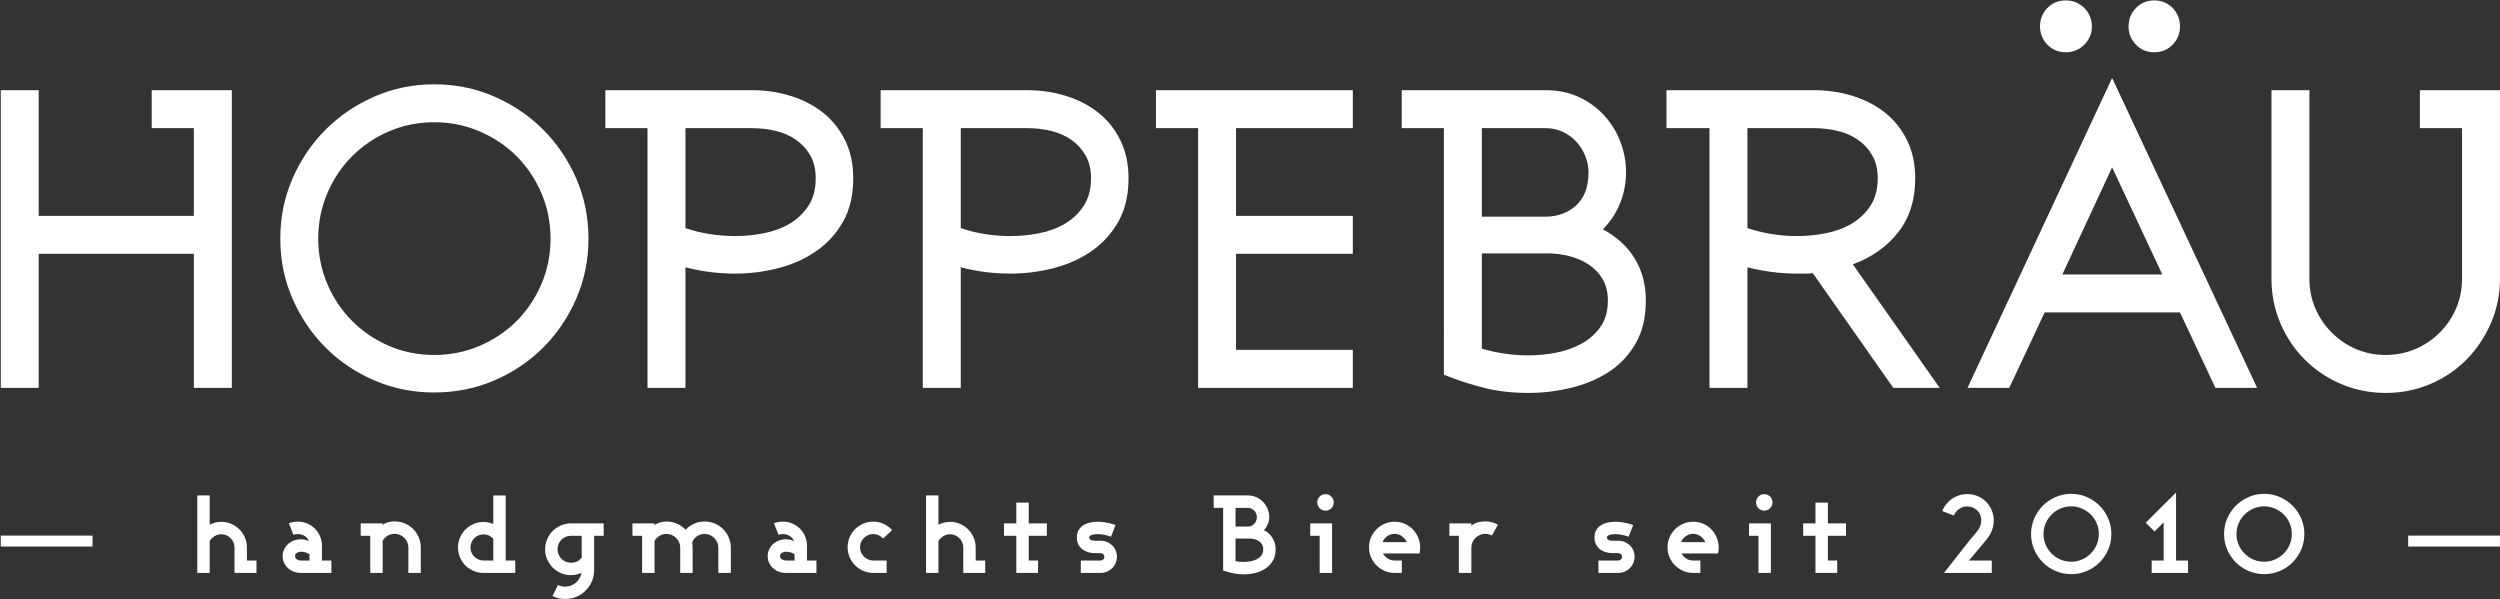 <?xml version="1.0" encoding="utf-8"?>
<!-- Generator: Adobe Illustrator 15.1.0, SVG Export Plug-In  -->
<!DOCTYPE svg PUBLIC "-//W3C//DTD SVG 1.1//EN" "http://www.w3.org/Graphics/SVG/1.1/DTD/svg11.dtd">
<svg version="1.1"
	 xmlns="http://www.w3.org/2000/svg" xmlns:xlink="http://www.w3.org/1999/xlink" xmlns:a="http://ns.adobe.com/AdobeSVGViewerExtensions/3.0/"
	 x="0px" y="0px" width="3207px" height="769px" viewBox="-0.982 -0.525 3207 769"
	 overflow="visible" enable-background="new -0.982 -0.525 3207 769" xml:space="preserve">
<rect x="-0.982" y="-0.525" width="3207" height="769" fill="#333333" stroke="none"/>
<defs>
</defs>
<path fill="#FFFFFF" d="M3194.354,414.011c-7.758,17.837-18.195,33.422-31.35,46.756c-13.19,13.369-28.668,23.807-46.506,31.385
	c-17.873,7.578-36.89,11.367-57.086,11.367s-39.178-3.789-57.051-11.367c-17.838-7.578-33.423-18.016-46.756-31.385
	c-13.369-13.333-23.807-28.919-31.385-46.756c-7.578-17.873-11.367-36.89-11.367-57.087v-241.75h48.686v241.75
	c0,13.727,2.503,26.417,7.578,38.141c5.041,11.725,12.083,22.091,21.09,31.099c9.009,9.008,19.375,16.05,31.1,21.09
	c11.689,5.04,24.414,7.578,38.105,7.578c13.369,0,25.987-2.538,37.891-7.578c11.868-5.041,22.341-12.083,31.35-21.09
	c9.008-9.008,16.05-19.374,21.09-31.099c5.04-11.725,7.578-24.415,7.578-38.141V163.86h-54.084v-48.686h102.77v241.75
	C3206.006,377.121,3202.111,396.138,3194.354,414.011 M2708.458,214.154l-63.842,137.372h128.186L2708.458,214.154z
	 M2840.933,497.013l-45.434-96.8h-173.583l-45.433,96.8h-53.548l185.521-397.496l186.023,397.496H2840.933z M2672.748,56.765
	c-6.506,6.506-14.441,9.759-23.807,9.759s-17.229-3.253-23.521-9.759c-6.291-6.47-9.473-14.227-9.473-23.235
	c0-9.365,3.182-17.301,9.473-23.807c6.291-6.47,14.155-9.723,23.521-9.723s17.301,3.253,23.807,9.723
	c6.506,6.505,9.724,14.441,9.724,23.807C2682.471,42.538,2679.253,50.295,2672.748,56.765 M2786.063,56.765
	c-6.327,6.506-14.156,9.759-23.557,9.759c-9.366,0-17.194-3.253-23.521-9.759c-6.291-6.47-9.437-14.227-9.437-23.235
	c0-9.365,3.146-17.301,9.437-23.807C2745.312,3.253,2753.14,0,2762.506,0c9.4,0,17.229,3.253,23.557,9.723
	c6.291,6.505,9.437,14.441,9.437,23.807C2795.5,42.538,2792.354,50.295,2786.063,56.765 M2400.72,198.748
	c-4.683-8.114-10.831-14.763-18.409-20.018c-7.542-5.219-16.301-9.008-26.201-11.368c-9.938-2.323-19.947-3.503-30.027-3.503
	h-85.469v128.185c20.555,6.863,41.823,10.259,63.843,10.259c11.903,0,23.95-1.144,36.211-3.503
	c12.261-2.359,23.342-6.399,33.279-12.154c9.901-5.791,18.017-13.44,24.343-22.985c6.292-9.58,9.473-21.376,9.473-35.424
	C2407.762,216.692,2405.403,206.862,2400.72,198.748 M2427.745,497.013l-103.271-147.095c-3.253,0.357-6.506,0.536-9.759,0.536
	h-9.723c-21.984,0-43.467-2.717-64.379-8.114v154.673h-48.65V163.86h-55.156v-48.686h189.275c17.302,0,33.816,2.466,49.473,7.328
	c15.692,4.861,29.49,11.975,41.395,21.34c11.902,9.401,21.34,21.197,28.382,35.424c7.042,14.263,10.545,30.562,10.545,48.972
	c0,27.382-7.221,50.366-21.626,68.954c-14.441,18.552-33.887,32.351-58.409,41.358l111.42,158.462H2427.745z M2054.842,357.496
	c-4.504-7.578-10.438-13.798-17.838-18.659c-7.399-4.897-15.691-8.472-24.879-10.831c-9.187-2.359-18.659-3.503-28.383-3.503
	h-83.824v122.216c9.723,2.895,19.625,5.04,29.741,6.47c10.08,1.466,20.018,2.181,29.74,2.181c11.153,0,22.699-1.072,34.603-3.253
	c11.903-2.145,22.913-5.934,32.994-11.332c10.08-5.433,18.408-12.618,24.879-21.662c6.506-9.008,9.723-20.339,9.723-34.066
	C2061.598,374.261,2059.346,365.039,2054.842,357.496 M2032.393,199.034c-2.859-6.863-6.756-12.904-11.617-18.124
	c-4.861-5.219-10.616-9.366-17.301-12.439c-6.685-3.074-13.798-4.611-21.376-4.611h-82.181v113.565h81.108
	c16.229,0,29.562-4.861,40.035-14.584c10.438-9.723,15.692-23.807,15.692-42.181
	C2036.754,213.082,2035.289,205.861,2032.393,199.034 M2097.594,439.426c-8.508,14.942-19.768,27.131-33.815,36.497
	c-14.048,9.365-30.206,16.3-48.4,20.804c-18.23,4.504-36.89,6.792-55.979,6.792c-20.196,0-38.677-2.109-55.442-6.22
	c-16.765-4.146-34.352-9.83-52.725-17.051V163.86h-54.084v-48.686h184.95c15.156,0,28.954,2.824,41.394,8.4
	c12.439,5.576,23.234,13.262,32.457,22.984c9.188,9.723,16.301,21.019,21.341,33.816s7.578,26.202,7.578,40.286
	c0,13.691-2.538,26.845-7.578,39.464c-5.04,12.618-12.439,23.807-22.163,33.53c17.659,9.401,31.278,21.84,40.822,37.319
	c9.544,15.514,14.334,33.53,14.334,54.083C2110.284,406.325,2106.031,424.448,2097.594,439.426 M1535.953,497.013V163.86h-54.083
	v-48.686h252.545v48.686h-149.812v112.493h149.812v48.686h-149.812v123.288h149.812v48.686H1535.953z M1391.539,198.748
	c-4.683-8.114-10.795-14.763-18.373-20.018c-7.578-5.219-16.229-9.008-25.987-11.368c-9.723-2.323-19.803-3.503-30.277-3.503
	h-85.433v128.185c10.438,3.61,21.09,6.22,31.885,7.829c10.832,1.644,21.448,2.431,31.921,2.431c11.903,0,23.985-1.144,36.246-3.503
	c12.262-2.359,23.343-6.399,33.244-12.154c9.938-5.791,18.016-13.44,24.343-22.985c6.291-9.58,9.472-21.376,9.472-35.424
	C1398.581,216.692,1396.222,206.862,1391.539,198.748 M1433.719,283.645c-8.65,15.335-20.089,27.954-34.316,37.855
	c-14.263,9.938-30.492,17.229-48.686,21.912c-18.231,4.683-36.711,7.042-55.442,7.042c-21.983,0-43.253-2.717-63.807-8.114v154.673
	h-48.686V163.86h-54.083v-48.686h188.203c17.301,0,33.816,2.466,49.508,7.328c15.656,4.861,29.454,11.975,41.358,21.34
	c11.904,9.401,21.376,21.197,28.382,35.424c7.042,14.263,10.545,30.562,10.545,48.972
	C1446.695,249.865,1442.37,268.346,1433.719,283.645 M1038.404,198.748c-4.719-8.114-10.831-14.763-18.41-20.018
	c-7.578-5.219-16.229-9.008-25.951-11.368c-9.723-2.323-19.839-3.503-30.277-3.503h-85.469v128.185
	c10.474,3.61,21.09,6.22,31.921,7.829c10.831,1.644,21.448,2.431,31.921,2.431c11.868,0,23.95-1.144,36.21-3.503
	c12.261-2.359,23.342-6.399,33.28-12.154c9.901-5.791,18.016-13.44,24.343-22.985c6.292-9.58,9.437-21.376,9.437-35.424
	C1045.41,216.692,1043.087,206.862,1038.404,198.748 M1080.584,283.645c-8.65,15.335-20.125,27.954-34.352,37.855
	c-14.263,9.938-30.456,17.229-48.686,21.912c-18.195,4.683-36.675,7.042-55.406,7.042c-22.02,0-43.289-2.717-63.843-8.114v154.673
	h-48.65V163.86h-54.084v-48.686h188.203c17.301,0,33.78,2.466,49.473,7.328c15.692,4.861,29.491,11.975,41.394,21.34
	c11.868,9.401,21.34,21.197,28.382,35.424c7.042,14.263,10.545,30.562,10.545,48.972
	C1093.56,249.865,1089.235,268.346,1080.584,283.645 M693.598,247.434c-7.757-18.23-18.374-34.102-31.886-47.614
	c-13.548-13.512-29.383-24.128-47.613-31.885c-18.195-7.757-37.569-11.653-58.124-11.653c-20.554,0-39.857,3.896-57.873,11.653
	c-18.016,7.757-33.816,18.374-47.328,31.885c-13.512,13.512-24.165,29.383-31.886,47.614c-7.757,18.195-11.653,37.569-11.653,58.123
	c0,20.554,3.896,39.928,11.653,58.159c7.721,18.195,18.374,34.066,31.886,47.578c13.512,13.512,29.312,24.164,47.328,31.921
	s37.319,11.618,57.873,11.618c20.554,0,39.929-3.861,58.124-11.618c18.23-7.757,34.065-18.409,47.613-31.921
	c13.512-13.512,24.129-29.383,31.886-47.578c7.757-18.23,11.653-37.605,11.653-58.159
	C705.251,285.003,701.355,265.629,693.598,247.434 M738.245,382.625c-10.474,23.986-24.629,44.897-42.466,62.734
	c-17.837,17.837-38.749,31.921-62.734,42.18c-23.986,10.295-49.688,15.406-77.069,15.406c-27.06,0-52.546-5.111-76.532-15.406
	c-23.985-10.259-44.897-24.343-62.734-42.18c-17.837-17.837-31.993-38.749-42.466-62.734
	c-10.438-23.986-15.657-49.651-15.657-77.068c0-27.381,5.219-53.083,15.657-77.068c10.474-23.986,24.629-44.897,42.466-62.734
	c17.837-17.837,38.749-31.993,62.734-42.466c23.986-10.438,49.473-15.657,76.532-15.657c27.381,0,53.083,5.219,77.069,15.657
	c23.985,10.474,44.897,24.629,62.734,42.466c17.837,17.837,31.993,38.749,42.466,62.734c10.438,23.985,15.657,49.687,15.657,77.068
	C753.901,332.975,748.683,358.64,738.245,382.625 M247.702,497.013V325.039H48.668v171.974H0.018V115.174h48.65v161.179h199.034
	V163.86h-54.083v-48.686h102.77v381.839H247.702z"/>
<path fill="#FFFFFF" d="M299.856,734.415v-32.688c0-2.347-0.447-4.53-1.339-6.551c-0.894-2.02-2.113-3.805-3.663-5.354
	s-3.335-2.77-5.354-3.663c-2.021-0.892-4.205-1.339-6.552-1.339c-3.1,0-5.988,0.799-8.665,2.396
	c-2.677,1.599-4.769,3.758-6.27,6.481v40.719h-15.921v-99.473h15.921v37.619c4.601-2.441,9.581-3.663,14.935-3.663
	c4.509,0,8.757,0.869,12.751,2.606c3.992,1.739,7.468,4.086,10.426,7.045c2.959,2.959,5.306,6.435,7.045,10.426
	c1.737,3.994,2.606,8.243,2.606,12.751v16.768h12.258v15.921H299.856z"/>
<path fill="#FFFFFF" d="M384.814,734.415c-3.1,0-6.037-0.516-8.806-1.55c-2.771-1.032-5.237-2.512-7.397-4.438
	c-2.162-1.924-3.875-4.202-5.143-6.833c-1.268-2.629-1.902-5.541-1.902-8.736c0-3.005,0.61-5.822,1.832-8.453
	c1.22-2.629,2.864-4.907,4.932-6.834c2.065-1.924,4.509-3.452,7.327-4.579s5.869-1.69,9.158-1.69c3.756,0,7.232,0.753,10.426,2.254
	c-1.127-3.1-3.078-5.376-5.847-6.833c-2.772-1.455-5.519-2.184-8.243-2.184c-2.067,0-3.945,0.33-5.636,0.986l-5.917-14.795
	c3.663-1.408,7.514-2.113,11.553-2.113c4.227,0,8.218,0.799,11.977,2.396c3.755,1.599,7.044,3.804,9.863,6.622
	c2.818,2.818,5.023,6.107,6.622,9.862c1.596,3.759,2.395,7.75,2.395,11.977v19.021h12.117v15.921H384.814z M396.086,710.463
	c-1.409-0.938-3.029-1.713-4.861-2.325c-1.832-0.609-3.969-0.916-6.411-0.916c-1.599,0-3.219,0.472-4.861,1.409
	c-1.645,0.94-2.466,2.35-2.466,4.227c0,1.881,0.821,3.289,2.466,4.228c1.642,0.939,3.262,1.409,4.861,1.409h11.271V710.463z"/>
<path fill="#FFFFFF" d="M522.892,734.415v-32.547c0-2.441-0.471-4.721-1.409-6.834c-0.94-2.113-2.208-3.967-3.804-5.565
	c-1.598-1.596-3.452-2.864-5.565-3.804c-2.113-0.938-4.392-1.409-6.833-1.409c-3.195,0-6.153,0.799-8.877,2.396
	c-2.725,1.598-4.885,3.758-6.481,6.481v41.282h-15.921v-47.623h-12.258v-15.921h28.179v1.972c2.065-1.596,4.46-2.747,7.186-3.451
	c2.724-0.705,5.447-1.057,8.172-1.057c4.601,0,8.947,0.869,13.033,2.606c4.086,1.739,7.655,4.134,10.708,7.186
	c3.051,3.054,5.447,6.622,7.186,10.708c1.737,4.086,2.606,8.432,2.606,13.033v32.547H522.892z"/>
<path fill="#FFFFFF" d="M619.265,734.415c-4.509,0-8.76-0.846-12.751-2.536c-3.993-1.69-7.467-4.016-10.426-6.975
	c-2.958-2.959-5.284-6.433-6.974-10.426c-1.691-3.991-2.536-8.243-2.536-12.752c0-4.508,0.845-8.735,2.536-12.681
	c1.69-3.944,4.016-7.396,6.974-10.355c2.959-2.959,6.433-5.306,10.426-7.045c3.992-1.737,8.243-2.606,12.751-2.606
	c2.16,0,4.297,0.235,6.411,0.704c2.113,0.472,4.157,1.081,6.129,1.832v-36.492h15.921v83.411h12.258v15.921H619.265z
	 M631.805,690.737c-1.598-1.878-3.476-3.312-5.636-4.298c-2.162-0.986-4.462-1.479-6.904-1.479c-2.349,0-4.533,0.447-6.552,1.339
	c-2.021,0.894-3.782,2.092-5.284,3.593c-1.503,1.504-2.701,3.289-3.593,5.354c-0.894,2.067-1.338,4.227-1.338,6.48
	c0,2.35,0.444,4.533,1.338,6.552c0.892,2.021,2.089,3.782,3.593,5.284c1.501,1.504,3.263,2.701,5.284,3.593
	c2.019,0.894,4.203,1.339,6.552,1.339h12.54V690.737z"/>
<path fill="#FFFFFF" d="M761.146,686.792v43.96c0,4.978-0.916,9.722-2.748,14.23s-4.533,8.5-8.102,11.976
	c-3.476,3.569-7.467,6.271-11.976,8.102c-4.509,1.832-9.253,2.748-14.23,2.748c-6.013,0-11.461-1.222-16.344-3.663l7.045-14.372
	c2.91,1.502,6.01,2.255,9.299,2.255c2.441,0,4.812-0.423,7.115-1.269c2.3-0.845,4.39-2.043,6.27-3.593
	c1.878-1.55,3.474-3.405,4.791-5.565c1.314-2.162,2.206-4.604,2.677-7.326c-4.227,1.973-8.736,2.959-13.526,2.959
	c-4.603,0-8.9-0.87-12.892-2.607c-3.994-1.736-7.492-4.107-10.497-7.115c-3.007-3.005-5.378-6.527-7.115-10.566
	c-1.739-4.038-2.606-8.359-2.606-12.963c0-4.509,0.867-8.782,2.606-12.821c1.737-4.038,4.108-7.561,7.115-10.567
	c3.005-3.005,6.527-5.376,10.567-7.115c4.038-1.737,8.313-2.606,12.821-2.606h41.987v15.921H761.146z M745.225,686.792h-13.808
	c-2.349,0-4.579,0.447-6.692,1.339c-2.113,0.894-3.945,2.113-5.495,3.663c-1.55,1.55-2.771,3.382-3.663,5.495
	c-0.894,2.113-1.338,4.346-1.338,6.692c0,2.443,0.444,4.698,1.338,6.763c0.892,2.067,2.113,3.899,3.663,5.495
	c1.55,1.599,3.382,2.842,5.495,3.734c2.113,0.894,4.344,1.338,6.692,1.338c3.005,0,5.588-0.515,7.75-1.55
	c2.16-1.032,4.179-2.629,6.059-4.79V686.792z"/>
<path fill="#FFFFFF" d="M920.501,734.415v-32.406c0-2.441-0.471-4.72-1.409-6.833c-0.94-2.114-2.208-3.968-3.804-5.565
	c-1.598-1.597-3.452-2.864-5.565-3.805c-2.113-0.938-4.392-1.409-6.833-1.409c-3.194,0-6.129,0.8-8.806,2.396
	c-2.677,1.599-4.814,3.758-6.411,6.481c-0.376,0.471-0.563,1.362-0.563,2.677c0,1.035,0.07,2.113,0.211,3.24
	c0.141,1.128,0.211,2.067,0.211,2.818v32.406H871.61v-32.406c0-2.441-0.471-4.72-1.409-6.833c-0.94-2.114-2.208-3.968-3.804-5.565
	c-1.598-1.597-3.452-2.864-5.565-3.805c-2.113-0.938-4.392-1.409-6.833-1.409c-3.194,0-6.153,0.8-8.876,2.396
	c-2.726,1.599-4.885,3.758-6.481,6.481v41.142h-15.921v-47.623H810.32v-15.921h28.32v2.113c2.065-1.502,4.46-2.629,7.186-3.382
	c2.723-0.751,5.446-1.127,8.172-1.127c4.696,0,9.134,0.916,13.315,2.747c4.178,1.832,7.912,4.438,11.201,7.82
	c3.1-3.382,6.763-5.988,10.99-7.82c4.227-1.831,8.687-2.747,13.385-2.747c4.601,0,8.969,0.869,13.104,2.606
	c4.132,1.739,7.701,4.135,10.708,7.186c3.005,3.054,5.4,6.622,7.186,10.708c1.783,4.086,2.677,8.432,2.677,13.033v32.406H920.501z"
	/>
<path fill="#FFFFFF" d="M1007.011,734.415c-3.1,0-6.037-0.516-8.806-1.55c-2.771-1.032-5.237-2.512-7.397-4.438
	c-2.162-1.924-3.875-4.202-5.143-6.833c-1.268-2.629-1.902-5.541-1.902-8.736c0-3.005,0.61-5.822,1.832-8.453
	c1.22-2.629,2.864-4.907,4.932-6.834c2.065-1.924,4.509-3.452,7.327-4.579s5.869-1.69,9.158-1.69c3.756,0,7.232,0.753,10.426,2.254
	c-1.127-3.1-3.078-5.376-5.847-6.833c-2.772-1.455-5.519-2.184-8.243-2.184c-2.067,0-3.945,0.33-5.636,0.986l-5.917-14.795
	c3.663-1.408,7.514-2.113,11.553-2.113c4.227,0,8.218,0.799,11.977,2.396c3.755,1.599,7.044,3.804,9.863,6.622
	c2.818,2.818,5.023,6.107,6.623,9.862c1.596,3.759,2.395,7.75,2.395,11.977v19.021h12.117v15.921H1007.011z M1018.283,710.463
	c-1.409-0.938-3.029-1.713-4.861-2.325c-1.832-0.609-3.969-0.916-6.411-0.916c-1.599,0-3.219,0.472-4.861,1.409
	c-1.645,0.94-2.466,2.35-2.466,4.227c0,1.881,0.821,3.289,2.466,4.228c1.642,0.939,3.262,1.409,4.861,1.409h11.271V710.463z"/>
<path fill="#FFFFFF" d="M1131.844,690.314c-3.758-3.851-7.938-5.776-12.539-5.776c-2.35,0-4.558,0.446-6.622,1.338
	c-2.067,0.894-3.875,2.113-5.425,3.663s-2.771,3.336-3.663,5.354c-0.895,2.021-1.339,4.205-1.339,6.552
	c0,2.349,0.444,4.557,1.339,6.622c0.892,2.067,2.113,3.875,3.663,5.425s3.357,2.771,5.425,3.663
	c2.064,0.894,4.272,1.339,6.622,1.339h17.048v15.921h-17.048c-4.509,0-8.784-0.867-12.822-2.606
	c-4.039-1.737-7.538-4.086-10.496-7.045c-2.959-2.959-5.309-6.457-7.045-10.497c-1.739-4.037-2.606-8.312-2.606-12.821
	s0.867-8.758,2.606-12.751c1.736-3.991,4.086-7.468,7.045-10.427c2.958-2.959,6.457-5.306,10.496-7.045
	c4.038-1.736,8.313-2.606,12.822-2.606s8.828,0.916,12.962,2.748c4.132,1.831,7.842,4.532,11.131,8.102L1131.844,690.314z"/>
<path fill="#FFFFFF" d="M1234.696,734.415v-32.688c0-2.347-0.447-4.53-1.339-6.551c-0.894-2.02-2.113-3.805-3.663-5.354
	s-3.335-2.77-5.354-3.663c-2.021-0.892-4.204-1.339-6.552-1.339c-3.1,0-5.987,0.799-8.665,2.396
	c-2.677,1.599-4.769,3.758-6.27,6.481v40.719h-15.921v-99.473h15.921v37.619c4.602-2.441,9.581-3.663,14.935-3.663
	c4.509,0,8.758,0.869,12.752,2.606c3.991,1.739,7.467,4.086,10.426,7.045s5.306,6.435,7.045,10.426
	c1.737,3.994,2.606,8.243,2.606,12.751v16.768h12.258v15.921H1234.696z"/>
<path fill="#FFFFFF" d="M1318.669,686.792v31.702h11.977v15.921h-27.898v-47.623h-15.78v-15.921h15.78v-26.63h15.922v26.63h23.248
	v15.921H1318.669z"/>
<path fill="#FFFFFF" d="M1430.188,721.734c-1.081,2.536-2.585,4.744-4.509,6.622c-1.927,1.88-4.156,3.359-6.692,4.438
	c-2.536,1.081-5.214,1.62-8.031,1.62h-25.502v-15.921h25.502c1.314,0,2.441-0.47,3.382-1.409c0.938-0.938,1.408-2.113,1.408-3.522
	c0-1.314-0.471-2.396-1.408-3.241c-0.94-0.845-2.067-1.268-3.382-1.268h-7.468c-3.1,0-6.059-0.444-8.876-1.339
	c-2.818-0.892-5.284-2.184-7.397-3.874c-2.113-1.691-3.782-3.805-5.002-6.341c-1.222-2.536-1.831-5.446-1.831-8.735
	c0-3.756,0.797-6.926,2.395-9.511c1.597-2.582,3.663-4.649,6.199-6.199c2.537-1.55,5.377-2.653,8.525-3.312
	c3.146-0.655,6.316-0.986,9.511-0.986c2.818,0,5.517,0.189,8.102,0.564c2.582,0.376,4.883,0.799,6.904,1.268
	c2.019,0.471,3.733,0.94,5.142,1.409c1.41,0.471,2.347,0.799,2.818,0.986l-5.776,14.935c-1.599-0.656-3.993-1.36-7.186-2.113
	c-3.194-0.751-6.53-1.127-10.004-1.127c-3.853,0-6.6,0.423-8.242,1.268c-1.645,0.846-2.466,1.832-2.466,2.959
	c0,1.222,0.563,2.232,1.69,3.029c1.127,0.799,2.959,1.198,5.495,1.198h7.468c2.817,0,5.495,0.517,8.031,1.55
	c2.536,1.034,4.766,2.465,6.692,4.297c1.924,1.832,3.428,3.993,4.509,6.481c1.078,2.49,1.62,5.191,1.62,8.102
	C1431.808,716.475,1431.266,719.198,1430.188,721.734z"/>
<path fill="#FFFFFF" d="M1631.738,718.916c-2.443,4.04-5.59,7.352-9.44,9.934c-3.853,2.585-8.242,4.463-13.174,5.636
	c-4.931,1.174-9.841,1.762-14.724,1.762c-4.979,0-9.464-0.447-13.455-1.339c-3.994-0.892-8.291-2.089-12.892-3.593v-80.312h-12.117
	v-16.062h43.537c3.851,0,7.468,0.729,10.85,2.184c3.381,1.457,6.315,3.452,8.806,5.988c2.487,2.536,4.46,5.495,5.918,8.876
	c1.455,3.382,2.184,6.999,2.184,10.85c0,3.007-0.634,6.012-1.902,9.018c-1.268,3.007-2.937,5.589-5.002,7.749
	c4.791,2.349,8.5,5.706,11.131,10.074c2.629,4.367,3.945,9.229,3.945,14.582C1635.401,709.994,1634.179,714.879,1631.738,718.916z
	 M1607.856,654.456c-2.303-2.301-5.097-3.452-8.384-3.452h-15.498v23.953h16.203c1.501,0,2.935-0.328,4.297-0.986
	c1.36-0.656,2.559-1.55,3.593-2.678c1.033-1.127,1.832-2.417,2.396-3.874c0.563-1.455,0.846-2.981,0.846-4.579
	C1611.308,659.553,1610.157,656.759,1607.856,654.456z M1617.93,697.853c-1.035-1.737-2.396-3.17-4.086-4.298
	c-1.691-1.127-3.593-1.948-5.707-2.466c-2.113-0.515-4.297-0.774-6.552-0.774h-17.611v29.024c3.191,0.658,6.573,0.986,10.145,0.986
	c2.536,0,5.283-0.233,8.242-0.704c2.959-0.469,5.706-1.29,8.242-2.466c2.536-1.174,4.649-2.794,6.341-4.861
	c1.69-2.064,2.536-4.742,2.536-8.031C1619.48,701.727,1618.962,699.592,1617.93,697.853z"/>
<path fill="#FFFFFF" d="M1691.9,734.415v-47.623h-12.117v-15.921h28.038v63.544H1691.9z M1706.835,651.427
	c-2.067,2.067-4.558,3.1-7.468,3.1c-3.008,0-5.52-1.032-7.538-3.1c-2.021-2.064-3.029-4.555-3.029-7.468
	c0-2.91,1.008-5.399,3.029-7.467c2.019-2.065,4.53-3.1,7.538-3.1c2.91,0,5.4,1.034,7.468,3.1c2.064,2.067,3.1,4.557,3.1,7.467
	C1709.935,646.872,1708.9,649.362,1706.835,651.427z"/>
<path fill="#FFFFFF" d="M1819.975,709.477h-46.919c1.502,2.726,3.569,4.909,6.199,6.552c2.629,1.645,5.542,2.466,8.736,2.466h9.299
	v15.921h-9.299c-4.509,0-8.76-0.867-12.751-2.606c-3.994-1.737-7.468-4.086-10.427-7.045s-5.308-6.433-7.045-10.427
	c-1.739-3.991-2.606-8.242-2.606-12.751s0.867-8.758,2.606-12.751c1.737-3.991,4.086-7.468,7.045-10.427
	c2.959-2.958,6.433-5.305,10.427-7.044c3.991-1.737,8.242-2.607,12.751-2.607c4.79,0,9.18,0.895,13.174,2.678
	c3.991,1.785,7.443,4.205,10.355,7.256c2.91,3.054,5.189,6.576,6.834,10.567c1.642,3.993,2.465,8.196,2.465,12.61
	C1820.82,704.404,1820.539,706.94,1819.975,709.477z M1797.643,687.496c-2.866-2.159-6.083-3.24-9.651-3.24
	c-1.786,0-3.501,0.282-5.143,0.846c-1.645,0.563-3.148,1.338-4.509,2.324c-1.363,0.986-2.536,2.138-3.522,3.452
	c-0.986,1.316-1.715,2.677-2.185,4.086h30.998C1802.503,692.146,1800.507,689.658,1797.643,687.496z"/>
<path fill="#FFFFFF" d="M1912.825,686.51c-2.631-1.501-5.449-2.254-8.454-2.254c-2.443,0-4.744,0.471-6.903,1.409
	c-2.162,0.939-4.04,2.208-5.636,3.804c-1.599,1.599-2.889,3.477-3.875,5.636c-0.986,2.162-1.479,4.463-1.479,6.904v32.406h-16.062
	v-47.623h-12.117v-15.921h28.18v3.1c2.629-2.255,5.446-3.756,8.454-4.509c3.005-0.751,6.199-1.127,9.581-1.127
	c5.728,0,11.082,1.408,16.062,4.227L1912.825,686.51z"/>
<path fill="#FFFFFF" d="M2094.227,721.734c-1.081,2.536-2.585,4.744-4.509,6.622c-1.927,1.88-4.156,3.359-6.692,4.438
	c-2.536,1.081-5.214,1.62-8.031,1.62h-25.502v-15.921h25.502c1.314,0,2.441-0.47,3.382-1.409c0.938-0.938,1.408-2.113,1.408-3.522
	c0-1.314-0.471-2.396-1.408-3.241c-0.94-0.845-2.067-1.268-3.382-1.268h-7.468c-3.1,0-6.059-0.444-8.876-1.339
	c-2.818-0.892-5.284-2.184-7.397-3.874c-2.113-1.691-3.782-3.805-5.002-6.341c-1.222-2.536-1.831-5.446-1.831-8.735
	c0-3.756,0.797-6.926,2.395-9.511c1.597-2.582,3.663-4.649,6.199-6.199s5.377-2.653,8.524-3.312
	c3.146-0.655,6.316-0.986,9.511-0.986c2.818,0,5.517,0.189,8.102,0.564c2.582,0.376,4.883,0.799,6.904,1.268
	c2.019,0.471,3.733,0.94,5.143,1.409c1.409,0.471,2.347,0.799,2.817,0.986l-5.776,14.935c-1.599-0.656-3.993-1.36-7.186-2.113
	c-3.194-0.751-6.53-1.127-10.004-1.127c-3.853,0-6.6,0.423-8.242,1.268c-1.645,0.846-2.466,1.832-2.466,2.959
	c0,1.222,0.563,2.232,1.69,3.029c1.127,0.799,2.959,1.198,5.495,1.198h7.468c2.817,0,5.495,0.517,8.031,1.55
	c2.536,1.034,4.766,2.465,6.692,4.297c1.924,1.832,3.428,3.993,4.509,6.481c1.078,2.49,1.62,5.191,1.62,8.102
	C2095.847,716.475,2095.305,719.198,2094.227,721.734z"/>
<path fill="#FFFFFF" d="M2202.928,709.477h-46.919c1.502,2.726,3.569,4.909,6.199,6.552c2.629,1.645,5.542,2.466,8.736,2.466h9.299
	v15.921h-9.299c-4.509,0-8.76-0.867-12.751-2.606c-3.994-1.737-7.468-4.086-10.427-7.045s-5.308-6.433-7.045-10.427
	c-1.739-3.991-2.606-8.242-2.606-12.751s0.867-8.758,2.606-12.751c1.737-3.991,4.086-7.468,7.045-10.427
	c2.959-2.958,6.433-5.305,10.427-7.044c3.991-1.737,8.242-2.607,12.751-2.607c4.79,0,9.18,0.895,13.174,2.678
	c3.991,1.785,7.443,4.205,10.355,7.256c2.91,3.054,5.189,6.576,6.834,10.567c1.642,3.993,2.465,8.196,2.465,12.61
	C2203.773,704.404,2203.492,706.94,2202.928,709.477z M2180.596,687.496c-2.866-2.159-6.083-3.24-9.651-3.24
	c-1.786,0-3.501,0.282-5.143,0.846c-1.645,0.563-3.148,1.338-4.509,2.324c-1.363,0.986-2.536,2.138-3.522,3.452
	c-0.986,1.316-1.715,2.677-2.185,4.086h30.998C2185.457,692.146,2183.46,689.658,2180.596,687.496z"/>
<path fill="#FFFFFF" d="M2254.777,734.415v-47.623h-12.117v-15.921h28.038v63.544H2254.777z M2269.712,651.427
	c-2.067,2.067-4.558,3.1-7.468,3.1c-3.008,0-5.52-1.032-7.538-3.1c-2.021-2.064-3.029-4.555-3.029-7.468
	c0-2.91,1.008-5.399,3.029-7.467c2.019-2.065,4.53-3.1,7.538-3.1c2.91,0,5.4,1.034,7.468,3.1c2.064,2.067,3.1,4.557,3.1,7.467
	C2272.812,646.872,2271.777,649.362,2269.712,651.427z"/>
<path fill="#FFFFFF" d="M2343.824,686.792v31.702h11.977v15.921h-27.898v-47.623h-15.78v-15.921h15.78v-26.63h15.922v26.63h23.248
	v15.921H2343.824z"/>
<path fill="#FFFFFF" d="M2546.996,692.005l-22.121,26.489h29.165v15.921h-61.289c2.536-3.192,5.587-7.066,9.158-11.624
	c3.568-4.555,7.277-9.299,11.131-14.23c3.85-4.932,7.679-9.769,11.482-14.513c3.805-4.742,7.257-8.898,10.356-12.469
	c1.878-2.16,3.311-4.509,4.297-7.045s1.479-5.072,1.479-7.608s-0.471-4.883-1.409-7.045c-0.939-2.16-2.232-4.038-3.874-5.636
	c-1.645-1.597-3.547-2.84-5.707-3.734c-2.161-0.892-4.509-1.338-7.045-1.338c-3.853,0-7.326,1.057-10.426,3.17
	s-5.354,4.956-6.763,8.524l-14.795-5.777c1.22-3.286,2.911-6.27,5.072-8.946c2.16-2.677,4.65-4.978,7.468-6.904
	c2.818-1.924,5.869-3.403,9.158-4.438c3.287-1.032,6.715-1.55,10.285-1.55c4.696,0,9.11,0.87,13.245,2.607
	c4.132,1.738,7.725,4.134,10.778,7.186c3.051,3.053,5.471,6.622,7.256,10.708c1.783,4.086,2.677,8.478,2.677,13.174
	C2556.576,676.132,2553.381,684.491,2546.996,692.005z"/>
<path fill="#FFFFFF" d="M2703.388,704.615c-2.726,6.248-6.411,11.694-11.061,16.344c-4.649,4.65-10.099,8.313-16.344,10.99
	c-6.248,2.677-12.94,4.016-20.078,4.016c-7.045,0-13.691-1.339-19.937-4.016c-6.248-2.677-11.694-6.34-16.345-10.99
	c-4.649-4.649-8.337-10.096-11.06-16.344c-2.726-6.245-4.086-12.938-4.086-20.077c0-7.138,1.36-13.83,4.086-20.078
	c2.723-6.246,6.41-11.694,11.06-16.344c4.65-4.649,10.097-8.335,16.345-11.061c6.245-2.724,12.892-4.086,19.937-4.086
	c7.138,0,13.83,1.362,20.078,4.086c6.245,2.726,11.694,6.411,16.344,11.061s8.335,10.098,11.061,16.344
	c2.723,6.248,4.086,12.94,4.086,20.078C2707.474,691.677,2706.111,698.37,2703.388,704.615z M2688.665,670.729
	c-1.832-4.319-4.368-8.077-7.608-11.271c-3.241-3.192-7.023-5.729-11.343-7.608c-4.321-1.878-8.925-2.817-13.808-2.817
	c-4.885,0-9.488,0.939-13.808,2.817c-4.321,1.88-8.08,4.416-11.271,7.608c-3.194,3.194-5.73,6.952-7.608,11.271
	c-1.881,4.322-2.818,8.925-2.818,13.809c0,4.885,0.938,9.488,2.818,13.808c1.878,4.321,4.414,8.079,7.608,11.271
	c3.191,3.194,6.95,5.73,11.271,7.608c4.319,1.88,8.923,2.818,13.808,2.818c4.883,0,9.486-0.938,13.808-2.818
	c4.319-1.878,8.077-4.414,11.272-7.608c3.191-3.192,5.728-6.95,7.608-11.271c1.878-4.319,2.817-8.923,2.817-13.808
	C2691.412,679.654,2690.496,675.052,2688.665,670.729z"/>
<path fill="#FFFFFF" d="M2759.181,734.415v-15.921h15.357v-48.892l-11.694,11.694l-11.271-11.271l38.887-38.747v87.216h15.358
	v15.921H2759.181z"/>
<path fill="#FFFFFF" d="M2950.941,704.615c-2.726,6.248-6.411,11.694-11.061,16.344c-4.649,4.65-10.099,8.313-16.344,10.99
	c-6.248,2.677-12.94,4.016-20.078,4.016c-7.045,0-13.691-1.339-19.937-4.016c-6.248-2.677-11.694-6.34-16.345-10.99
	c-4.649-4.649-8.337-10.096-11.06-16.344c-2.726-6.245-4.086-12.938-4.086-20.077c0-7.138,1.36-13.83,4.086-20.078
	c2.723-6.246,6.41-11.694,11.06-16.344c4.65-4.649,10.097-8.335,16.345-11.061c6.245-2.724,12.892-4.086,19.937-4.086
	c7.138,0,13.83,1.362,20.078,4.086c6.245,2.726,11.694,6.411,16.344,11.061s8.335,10.098,11.061,16.344
	c2.723,6.248,4.086,12.94,4.086,20.078C2955.027,691.677,2953.664,698.37,2950.941,704.615z M2936.217,670.729
	c-1.832-4.319-4.368-8.077-7.608-11.271c-3.241-3.192-7.023-5.729-11.343-7.608c-4.321-1.878-8.925-2.817-13.808-2.817
	c-4.885,0-9.488,0.939-13.808,2.817c-4.321,1.88-8.08,4.416-11.271,7.608c-3.194,3.194-5.73,6.952-7.608,11.271
	c-1.881,4.322-2.818,8.925-2.818,13.809c0,4.885,0.938,9.488,2.818,13.808c1.878,4.321,4.414,8.079,7.608,11.271
	c3.191,3.194,6.95,5.73,11.271,7.608c4.319,1.88,8.923,2.818,13.808,2.818c4.883,0,9.486-0.938,13.808-2.818
	c4.319-1.878,8.077-4.414,11.272-7.608c3.191-3.192,5.728-6.95,7.608-11.271c1.878-4.319,2.817-8.923,2.817-13.808
	C2938.964,679.654,2938.048,675.052,2936.217,670.729z"/>
<line fill="#FFFFFF" stroke="#FFFFFF" stroke-width="14" x1="117.748" y1="693.541" x2="0" y2="693.541"/>
<line fill="#FFFFFF" stroke="#FFFFFF" stroke-width="14" x1="3205.993" y1="693.541" x2="3088.245" y2="693.541"/>
</svg>
